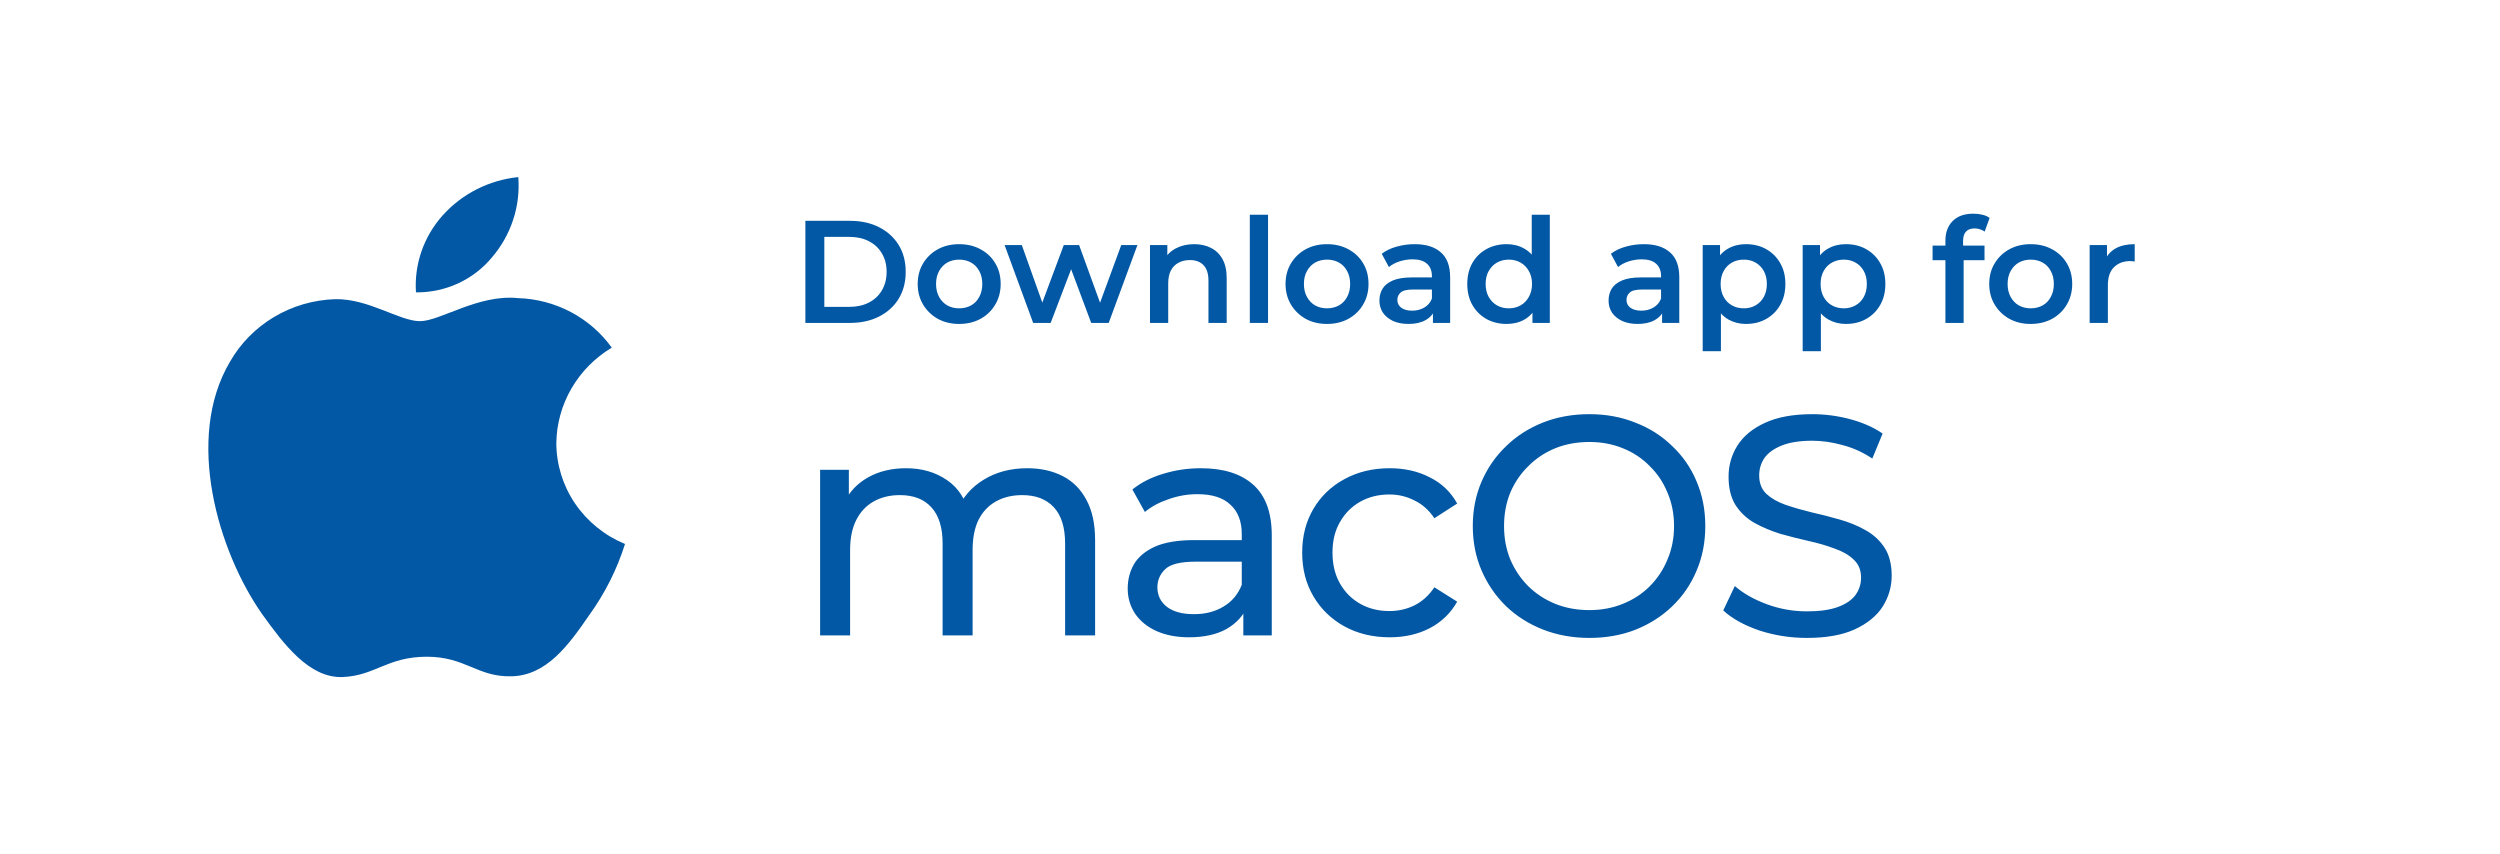 <svg width="120" height="41" viewBox="0 0 120 41" fill="none" xmlns="http://www.w3.org/2000/svg">
<path d="M38.658 15.5V10.6H40.8C41.332 10.6 41.799 10.703 42.2 10.908C42.601 11.113 42.914 11.398 43.138 11.762C43.362 12.126 43.474 12.555 43.474 13.05C43.474 13.54 43.362 13.969 43.138 14.338C42.914 14.702 42.601 14.987 42.2 15.192C41.799 15.397 41.332 15.5 40.8 15.5H38.658ZM39.568 14.73H40.758C41.127 14.73 41.444 14.66 41.71 14.52C41.981 14.38 42.188 14.184 42.333 13.932C42.482 13.68 42.557 13.386 42.557 13.05C42.557 12.709 42.482 12.415 42.333 12.168C42.188 11.916 41.981 11.72 41.71 11.58C41.444 11.44 41.127 11.37 40.758 11.37H39.568V14.73ZM46.037 15.549C45.654 15.549 45.314 15.467 45.015 15.304C44.717 15.136 44.481 14.907 44.308 14.618C44.136 14.329 44.049 14 44.049 13.631C44.049 13.258 44.136 12.929 44.308 12.644C44.481 12.355 44.717 12.128 45.015 11.965C45.314 11.802 45.654 11.72 46.037 11.72C46.425 11.72 46.767 11.802 47.066 11.965C47.37 12.128 47.605 12.352 47.773 12.637C47.946 12.922 48.032 13.253 48.032 13.631C48.032 14 47.946 14.329 47.773 14.618C47.605 14.907 47.37 15.136 47.066 15.304C46.767 15.467 46.425 15.549 46.037 15.549ZM46.037 14.8C46.252 14.8 46.443 14.753 46.611 14.66C46.779 14.567 46.91 14.431 47.003 14.254C47.101 14.077 47.15 13.869 47.15 13.631C47.15 13.388 47.101 13.181 47.003 13.008C46.91 12.831 46.779 12.695 46.611 12.602C46.443 12.509 46.254 12.462 46.044 12.462C45.83 12.462 45.638 12.509 45.47 12.602C45.307 12.695 45.176 12.831 45.078 13.008C44.98 13.181 44.931 13.388 44.931 13.631C44.931 13.869 44.98 14.077 45.078 14.254C45.176 14.431 45.307 14.567 45.47 14.66C45.638 14.753 45.827 14.8 46.037 14.8ZM49.592 15.5L48.22 11.762H49.046L50.222 15.059H49.83L51.062 11.762H51.797L52.994 15.059H52.609L53.82 11.762H54.597L53.218 15.5H52.378L51.286 12.581H51.545L50.432 15.5H49.592ZM57.32 11.72C57.619 11.72 57.885 11.778 58.118 11.895C58.356 12.012 58.543 12.191 58.678 12.434C58.813 12.672 58.881 12.98 58.881 13.358V15.5H58.006V13.47C58.006 13.139 57.927 12.891 57.768 12.728C57.614 12.565 57.397 12.483 57.117 12.483C56.912 12.483 56.73 12.525 56.571 12.609C56.412 12.693 56.289 12.819 56.2 12.987C56.116 13.15 56.074 13.358 56.074 13.61V15.5H55.199V11.762H56.032V12.77L55.885 12.462C56.016 12.224 56.205 12.042 56.452 11.916C56.704 11.785 56.993 11.72 57.32 11.72ZM59.991 15.5V10.306H60.866V15.5H59.991ZM63.694 15.549C63.312 15.549 62.971 15.467 62.672 15.304C62.374 15.136 62.138 14.907 61.965 14.618C61.793 14.329 61.706 14 61.706 13.631C61.706 13.258 61.793 12.929 61.965 12.644C62.138 12.355 62.374 12.128 62.672 11.965C62.971 11.802 63.312 11.72 63.694 11.72C64.082 11.72 64.425 11.802 64.723 11.965C65.027 12.128 65.262 12.352 65.43 12.637C65.603 12.922 65.689 13.253 65.689 13.631C65.689 14 65.603 14.329 65.43 14.618C65.262 14.907 65.027 15.136 64.723 15.304C64.425 15.467 64.082 15.549 63.694 15.549ZM63.694 14.8C63.909 14.8 64.1 14.753 64.268 14.66C64.436 14.567 64.567 14.431 64.66 14.254C64.758 14.077 64.807 13.869 64.807 13.631C64.807 13.388 64.758 13.181 64.66 13.008C64.567 12.831 64.436 12.695 64.268 12.602C64.1 12.509 63.911 12.462 63.701 12.462C63.487 12.462 63.295 12.509 63.127 12.602C62.964 12.695 62.833 12.831 62.735 13.008C62.637 13.181 62.588 13.388 62.588 13.631C62.588 13.869 62.637 14.077 62.735 14.254C62.833 14.431 62.964 14.567 63.127 14.66C63.295 14.753 63.484 14.8 63.694 14.8ZM68.781 15.5V14.744L68.732 14.583V13.26C68.732 13.003 68.655 12.805 68.501 12.665C68.347 12.52 68.114 12.448 67.801 12.448C67.591 12.448 67.384 12.481 67.178 12.546C66.978 12.611 66.807 12.702 66.667 12.819L66.324 12.182C66.525 12.028 66.763 11.914 67.038 11.839C67.318 11.76 67.608 11.72 67.906 11.72C68.448 11.72 68.865 11.851 69.159 12.112C69.458 12.369 69.607 12.768 69.607 13.309V15.5H68.781ZM67.605 15.549C67.325 15.549 67.08 15.502 66.87 15.409C66.66 15.311 66.497 15.178 66.38 15.01C66.268 14.837 66.212 14.644 66.212 14.429C66.212 14.219 66.261 14.03 66.359 13.862C66.462 13.694 66.628 13.561 66.856 13.463C67.085 13.365 67.388 13.316 67.766 13.316H68.851V13.897H67.829C67.531 13.897 67.33 13.946 67.227 14.044C67.125 14.137 67.073 14.254 67.073 14.394C67.073 14.553 67.136 14.679 67.262 14.772C67.388 14.865 67.563 14.912 67.787 14.912C68.002 14.912 68.193 14.863 68.361 14.765C68.534 14.667 68.658 14.522 68.732 14.331L68.879 14.856C68.795 15.075 68.644 15.246 68.424 15.367C68.21 15.488 67.937 15.549 67.605 15.549ZM72.319 15.549C71.96 15.549 71.635 15.47 71.346 15.311C71.061 15.148 70.837 14.924 70.674 14.639C70.511 14.354 70.429 14.018 70.429 13.631C70.429 13.244 70.511 12.908 70.674 12.623C70.837 12.338 71.061 12.117 71.346 11.958C71.635 11.799 71.96 11.72 72.319 11.72C72.632 11.72 72.912 11.79 73.159 11.93C73.406 12.065 73.602 12.273 73.747 12.553C73.892 12.833 73.964 13.192 73.964 13.631C73.964 14.065 73.894 14.424 73.754 14.709C73.614 14.989 73.42 15.199 73.173 15.339C72.926 15.479 72.641 15.549 72.319 15.549ZM72.424 14.8C72.634 14.8 72.821 14.753 72.984 14.66C73.152 14.567 73.285 14.431 73.383 14.254C73.486 14.077 73.537 13.869 73.537 13.631C73.537 13.388 73.486 13.181 73.383 13.008C73.285 12.831 73.152 12.695 72.984 12.602C72.821 12.509 72.634 12.462 72.424 12.462C72.214 12.462 72.025 12.509 71.857 12.602C71.694 12.695 71.561 12.831 71.458 13.008C71.36 13.181 71.311 13.388 71.311 13.631C71.311 13.869 71.36 14.077 71.458 14.254C71.561 14.431 71.694 14.567 71.857 14.66C72.025 14.753 72.214 14.8 72.424 14.8ZM73.558 15.5V14.618L73.593 13.624L73.523 12.63V10.306H74.391V15.5H73.558ZM79.78 15.5V14.744L79.731 14.583V13.26C79.731 13.003 79.654 12.805 79.5 12.665C79.346 12.52 79.113 12.448 78.8 12.448C78.59 12.448 78.383 12.481 78.177 12.546C77.977 12.611 77.806 12.702 77.666 12.819L77.323 12.182C77.524 12.028 77.762 11.914 78.037 11.839C78.317 11.76 78.607 11.72 78.905 11.72C79.447 11.72 79.864 11.851 80.158 12.112C80.457 12.369 80.606 12.768 80.606 13.309V15.5H79.78ZM78.604 15.549C78.324 15.549 78.079 15.502 77.869 15.409C77.659 15.311 77.496 15.178 77.379 15.01C77.267 14.837 77.211 14.644 77.211 14.429C77.211 14.219 77.26 14.03 77.358 13.862C77.461 13.694 77.627 13.561 77.855 13.463C78.084 13.365 78.387 13.316 78.765 13.316H79.85V13.897H78.828C78.53 13.897 78.329 13.946 78.226 14.044C78.124 14.137 78.072 14.254 78.072 14.394C78.072 14.553 78.135 14.679 78.261 14.772C78.387 14.865 78.562 14.912 78.786 14.912C79.001 14.912 79.192 14.863 79.36 14.765C79.533 14.667 79.657 14.522 79.731 14.331L79.878 14.856C79.794 15.075 79.643 15.246 79.423 15.367C79.209 15.488 78.936 15.549 78.604 15.549ZM83.801 15.549C83.498 15.549 83.22 15.479 82.968 15.339C82.721 15.199 82.523 14.989 82.373 14.709C82.229 14.424 82.156 14.065 82.156 13.631C82.156 13.192 82.226 12.833 82.366 12.553C82.511 12.273 82.707 12.065 82.954 11.93C83.202 11.79 83.484 11.72 83.801 11.72C84.17 11.72 84.494 11.799 84.774 11.958C85.059 12.117 85.283 12.338 85.446 12.623C85.614 12.908 85.698 13.244 85.698 13.631C85.698 14.018 85.614 14.357 85.446 14.646C85.283 14.931 85.059 15.152 84.774 15.311C84.494 15.47 84.17 15.549 83.801 15.549ZM81.729 16.858V11.762H82.562V12.644L82.534 13.638L82.604 14.632V16.858H81.729ZM83.703 14.8C83.913 14.8 84.1 14.753 84.263 14.66C84.431 14.567 84.564 14.431 84.662 14.254C84.76 14.077 84.809 13.869 84.809 13.631C84.809 13.388 84.76 13.181 84.662 13.008C84.564 12.831 84.431 12.695 84.263 12.602C84.1 12.509 83.913 12.462 83.703 12.462C83.493 12.462 83.304 12.509 83.136 12.602C82.968 12.695 82.835 12.831 82.737 13.008C82.639 13.181 82.59 13.388 82.59 13.631C82.59 13.869 82.639 14.077 82.737 14.254C82.835 14.431 82.968 14.567 83.136 14.66C83.304 14.753 83.493 14.8 83.703 14.8ZM88.6 15.549C88.297 15.549 88.019 15.479 87.767 15.339C87.52 15.199 87.321 14.989 87.172 14.709C87.027 14.424 86.955 14.065 86.955 13.631C86.955 13.192 87.025 12.833 87.165 12.553C87.31 12.273 87.506 12.065 87.753 11.93C88 11.79 88.283 11.72 88.6 11.72C88.969 11.72 89.293 11.799 89.573 11.958C89.858 12.117 90.082 12.338 90.245 12.623C90.413 12.908 90.497 13.244 90.497 13.631C90.497 14.018 90.413 14.357 90.245 14.646C90.082 14.931 89.858 15.152 89.573 15.311C89.293 15.47 88.969 15.549 88.6 15.549ZM86.528 16.858V11.762H87.361V12.644L87.333 13.638L87.403 14.632V16.858H86.528ZM88.502 14.8C88.712 14.8 88.899 14.753 89.062 14.66C89.23 14.567 89.363 14.431 89.461 14.254C89.559 14.077 89.608 13.869 89.608 13.631C89.608 13.388 89.559 13.181 89.461 13.008C89.363 12.831 89.23 12.695 89.062 12.602C88.899 12.509 88.712 12.462 88.502 12.462C88.292 12.462 88.103 12.509 87.935 12.602C87.767 12.695 87.634 12.831 87.536 13.008C87.438 13.181 87.389 13.388 87.389 13.631C87.389 13.869 87.438 14.077 87.536 14.254C87.634 14.431 87.767 14.567 87.935 14.66C88.103 14.753 88.292 14.8 88.502 14.8ZM93.38 15.5V11.552C93.38 11.16 93.495 10.847 93.724 10.614C93.957 10.376 94.288 10.257 94.718 10.257C94.871 10.257 95.016 10.273 95.151 10.306C95.291 10.339 95.408 10.39 95.501 10.46L95.263 11.118C95.198 11.067 95.124 11.029 95.04 11.006C94.956 10.978 94.869 10.964 94.781 10.964C94.599 10.964 94.461 11.015 94.368 11.118C94.274 11.216 94.228 11.365 94.228 11.566V11.986L94.255 12.378V15.5H93.38ZM92.764 12.49V11.79H95.257V12.49H92.764ZM97.471 15.549C97.088 15.549 96.748 15.467 96.449 15.304C96.15 15.136 95.915 14.907 95.742 14.618C95.569 14.329 95.483 14 95.483 13.631C95.483 13.258 95.569 12.929 95.742 12.644C95.915 12.355 96.15 12.128 96.449 11.965C96.748 11.802 97.088 11.72 97.471 11.72C97.858 11.72 98.201 11.802 98.5 11.965C98.803 12.128 99.039 12.352 99.207 12.637C99.379 12.922 99.466 13.253 99.466 13.631C99.466 14 99.379 14.329 99.207 14.618C99.039 14.907 98.803 15.136 98.5 15.304C98.201 15.467 97.858 15.549 97.471 15.549ZM97.471 14.8C97.686 14.8 97.877 14.753 98.045 14.66C98.213 14.567 98.344 14.431 98.437 14.254C98.535 14.077 98.584 13.869 98.584 13.631C98.584 13.388 98.535 13.181 98.437 13.008C98.344 12.831 98.213 12.695 98.045 12.602C97.877 12.509 97.688 12.462 97.478 12.462C97.263 12.462 97.072 12.509 96.904 12.602C96.74 12.695 96.61 12.831 96.512 13.008C96.414 13.181 96.365 13.388 96.365 13.631C96.365 13.869 96.414 14.077 96.512 14.254C96.61 14.431 96.74 14.567 96.904 14.66C97.072 14.753 97.261 14.8 97.471 14.8ZM100.303 15.5V11.762H101.136V12.791L101.038 12.49C101.15 12.238 101.325 12.047 101.563 11.916C101.805 11.785 102.106 11.72 102.466 11.72V12.553C102.428 12.544 102.393 12.539 102.361 12.539C102.328 12.534 102.295 12.532 102.263 12.532C101.931 12.532 101.668 12.63 101.472 12.826C101.276 13.017 101.178 13.304 101.178 13.687V15.5H100.303Z" fill="#0258A4"/>
<path d="M49.31 22.475C49.95 22.475 50.515 22.6 51.005 22.85C51.495 23.1 51.875 23.48 52.145 23.99C52.425 24.5 52.565 25.145 52.565 25.925V30.5H51.125V26.09C51.125 25.32 50.945 24.74 50.585 24.35C50.225 23.96 49.72 23.765 49.07 23.765C48.59 23.765 48.17 23.865 47.81 24.065C47.45 24.265 47.17 24.56 46.97 24.95C46.78 25.34 46.685 25.825 46.685 26.405V30.5H45.245V26.09C45.245 25.32 45.065 24.74 44.705 24.35C44.355 23.96 43.85 23.765 43.19 23.765C42.72 23.765 42.305 23.865 41.945 24.065C41.585 24.265 41.305 24.56 41.105 24.95C40.905 25.34 40.805 25.825 40.805 26.405V30.5H39.365V22.55H40.745V24.665L40.52 24.125C40.77 23.605 41.155 23.2 41.675 22.91C42.195 22.62 42.8 22.475 43.49 22.475C44.25 22.475 44.905 22.665 45.455 23.045C46.005 23.415 46.365 23.98 46.535 24.74L45.95 24.5C46.19 23.89 46.61 23.4 47.21 23.03C47.81 22.66 48.51 22.475 49.31 22.475ZM59.68 30.5V28.82L59.605 28.505V25.64C59.605 25.03 59.425 24.56 59.065 24.23C58.715 23.89 58.185 23.72 57.475 23.72C57.005 23.72 56.545 23.8 56.095 23.96C55.645 24.11 55.265 24.315 54.955 24.575L54.355 23.495C54.765 23.165 55.255 22.915 55.825 22.745C56.405 22.565 57.01 22.475 57.64 22.475C58.73 22.475 59.57 22.74 60.16 23.27C60.75 23.8 61.045 24.61 61.045 25.7V30.5H59.68ZM57.07 30.59C56.48 30.59 55.96 30.49 55.51 30.29C55.07 30.09 54.73 29.815 54.49 29.465C54.25 29.105 54.13 28.7 54.13 28.25C54.13 27.82 54.23 27.43 54.43 27.08C54.64 26.73 54.975 26.45 55.435 26.24C55.905 26.03 56.535 25.925 57.325 25.925H59.845V26.96H57.385C56.665 26.96 56.18 27.08 55.93 27.32C55.68 27.56 55.555 27.85 55.555 28.19C55.555 28.58 55.71 28.895 56.02 29.135C56.33 29.365 56.76 29.48 57.31 29.48C57.85 29.48 58.32 29.36 58.72 29.12C59.13 28.88 59.425 28.53 59.605 28.07L59.89 29.06C59.7 29.53 59.365 29.905 58.885 30.185C58.405 30.455 57.8 30.59 57.07 30.59ZM66.704 30.59C65.894 30.59 65.169 30.415 64.529 30.065C63.9 29.715 63.404 29.235 63.044 28.625C62.684 28.015 62.505 27.315 62.505 26.525C62.505 25.735 62.684 25.035 63.044 24.425C63.404 23.815 63.9 23.34 64.529 23C65.169 22.65 65.894 22.475 66.704 22.475C67.424 22.475 68.064 22.62 68.624 22.91C69.195 23.19 69.635 23.61 69.945 24.17L68.85 24.875C68.59 24.485 68.269 24.2 67.889 24.02C67.519 23.83 67.12 23.735 66.689 23.735C66.169 23.735 65.704 23.85 65.294 24.08C64.885 24.31 64.559 24.635 64.32 25.055C64.079 25.465 63.959 25.955 63.959 26.525C63.959 27.095 64.079 27.59 64.32 28.01C64.559 28.43 64.885 28.755 65.294 28.985C65.704 29.215 66.169 29.33 66.689 29.33C67.12 29.33 67.519 29.24 67.889 29.06C68.269 28.87 68.59 28.58 68.85 28.19L69.945 28.88C69.635 29.43 69.195 29.855 68.624 30.155C68.064 30.445 67.424 30.59 66.704 30.59ZM76.289 30.62C75.489 30.62 74.744 30.485 74.054 30.215C73.374 29.945 72.784 29.57 72.284 29.09C71.784 28.6 71.394 28.03 71.114 27.38C70.834 26.73 70.694 26.02 70.694 25.25C70.694 24.48 70.834 23.77 71.114 23.12C71.394 22.47 71.784 21.905 72.284 21.425C72.784 20.935 73.374 20.555 74.054 20.285C74.734 20.015 75.479 19.88 76.289 19.88C77.089 19.88 77.824 20.015 78.494 20.285C79.174 20.545 79.764 20.92 80.264 21.41C80.774 21.89 81.164 22.455 81.434 23.105C81.714 23.755 81.854 24.47 81.854 25.25C81.854 26.03 81.714 26.745 81.434 27.395C81.164 28.045 80.774 28.615 80.264 29.105C79.764 29.585 79.174 29.96 78.494 30.23C77.824 30.49 77.089 30.62 76.289 30.62ZM76.289 29.285C76.869 29.285 77.404 29.185 77.894 28.985C78.394 28.785 78.824 28.505 79.184 28.145C79.554 27.775 79.839 27.345 80.039 26.855C80.249 26.365 80.354 25.83 80.354 25.25C80.354 24.67 80.249 24.135 80.039 23.645C79.839 23.155 79.554 22.73 79.184 22.37C78.824 22 78.394 21.715 77.894 21.515C77.404 21.315 76.869 21.215 76.289 21.215C75.699 21.215 75.154 21.315 74.654 21.515C74.164 21.715 73.734 22 73.364 22.37C72.994 22.73 72.704 23.155 72.494 23.645C72.294 24.135 72.194 24.67 72.194 25.25C72.194 25.83 72.294 26.365 72.494 26.855C72.704 27.345 72.994 27.775 73.364 28.145C73.734 28.505 74.164 28.785 74.654 28.985C75.154 29.185 75.699 29.285 76.289 29.285ZM86.736 30.62C85.936 30.62 85.171 30.5 84.441 30.26C83.711 30.01 83.136 29.69 82.716 29.3L83.271 28.13C83.671 28.48 84.181 28.77 84.801 29C85.421 29.23 86.066 29.345 86.736 29.345C87.346 29.345 87.841 29.275 88.221 29.135C88.601 28.995 88.881 28.805 89.061 28.565C89.241 28.315 89.331 28.035 89.331 27.725C89.331 27.365 89.211 27.075 88.971 26.855C88.741 26.635 88.436 26.46 88.056 26.33C87.686 26.19 87.276 26.07 86.826 25.97C86.376 25.87 85.921 25.755 85.461 25.625C85.011 25.485 84.596 25.31 84.216 25.1C83.846 24.89 83.546 24.61 83.316 24.26C83.086 23.9 82.971 23.44 82.971 22.88C82.971 22.34 83.111 21.845 83.391 21.395C83.681 20.935 84.121 20.57 84.711 20.3C85.311 20.02 86.071 19.88 86.991 19.88C87.601 19.88 88.206 19.96 88.806 20.12C89.406 20.28 89.926 20.51 90.366 20.81L89.871 22.01C89.421 21.71 88.946 21.495 88.446 21.365C87.946 21.225 87.461 21.155 86.991 21.155C86.401 21.155 85.916 21.23 85.536 21.38C85.156 21.53 84.876 21.73 84.696 21.98C84.526 22.23 84.441 22.51 84.441 22.82C84.441 23.19 84.556 23.485 84.786 23.705C85.026 23.925 85.331 24.1 85.701 24.23C86.081 24.36 86.496 24.48 86.946 24.59C87.396 24.69 87.846 24.805 88.296 24.935C88.756 25.065 89.171 25.235 89.541 25.445C89.921 25.655 90.226 25.935 90.456 26.285C90.686 26.635 90.801 27.085 90.801 27.635C90.801 28.165 90.656 28.66 90.366 29.12C90.076 29.57 89.626 29.935 89.016 30.215C88.416 30.485 87.656 30.62 86.736 30.62Z" fill="#0258A4"/>
<path d="M26.704 21.263C26.717 20.343 26.967 19.441 27.432 18.641C27.897 17.841 28.562 17.169 29.365 16.687C28.855 15.976 28.182 15.391 27.4 14.978C26.618 14.565 25.748 14.336 24.859 14.309C22.963 14.115 21.126 15.416 20.16 15.416C19.175 15.416 17.688 14.328 16.086 14.36C15.05 14.393 14.041 14.687 13.156 15.214C12.271 15.741 11.541 16.483 11.037 17.367C8.854 21.057 10.482 26.481 12.573 29.464C13.62 30.925 14.843 32.556 16.443 32.498C18.009 32.435 18.593 31.523 20.483 31.523C22.356 31.523 22.905 32.498 24.537 32.462C26.218 32.435 27.276 30.994 28.286 29.52C29.038 28.479 29.616 27.329 30 26.111C29.024 25.708 28.191 25.034 27.605 24.172C27.019 23.309 26.706 22.298 26.704 21.263Z" fill="#0258A4"/>
<path d="M23.62 12.347C24.536 11.273 24.988 9.893 24.878 8.5C23.479 8.644 22.186 9.297 21.257 10.329C20.803 10.834 20.456 11.42 20.234 12.056C20.012 12.692 19.922 13.364 19.966 14.034C20.666 14.041 21.359 13.893 21.992 13.601C22.625 13.308 23.181 12.88 23.62 12.347Z" fill="#0258A4"/>
</svg>

